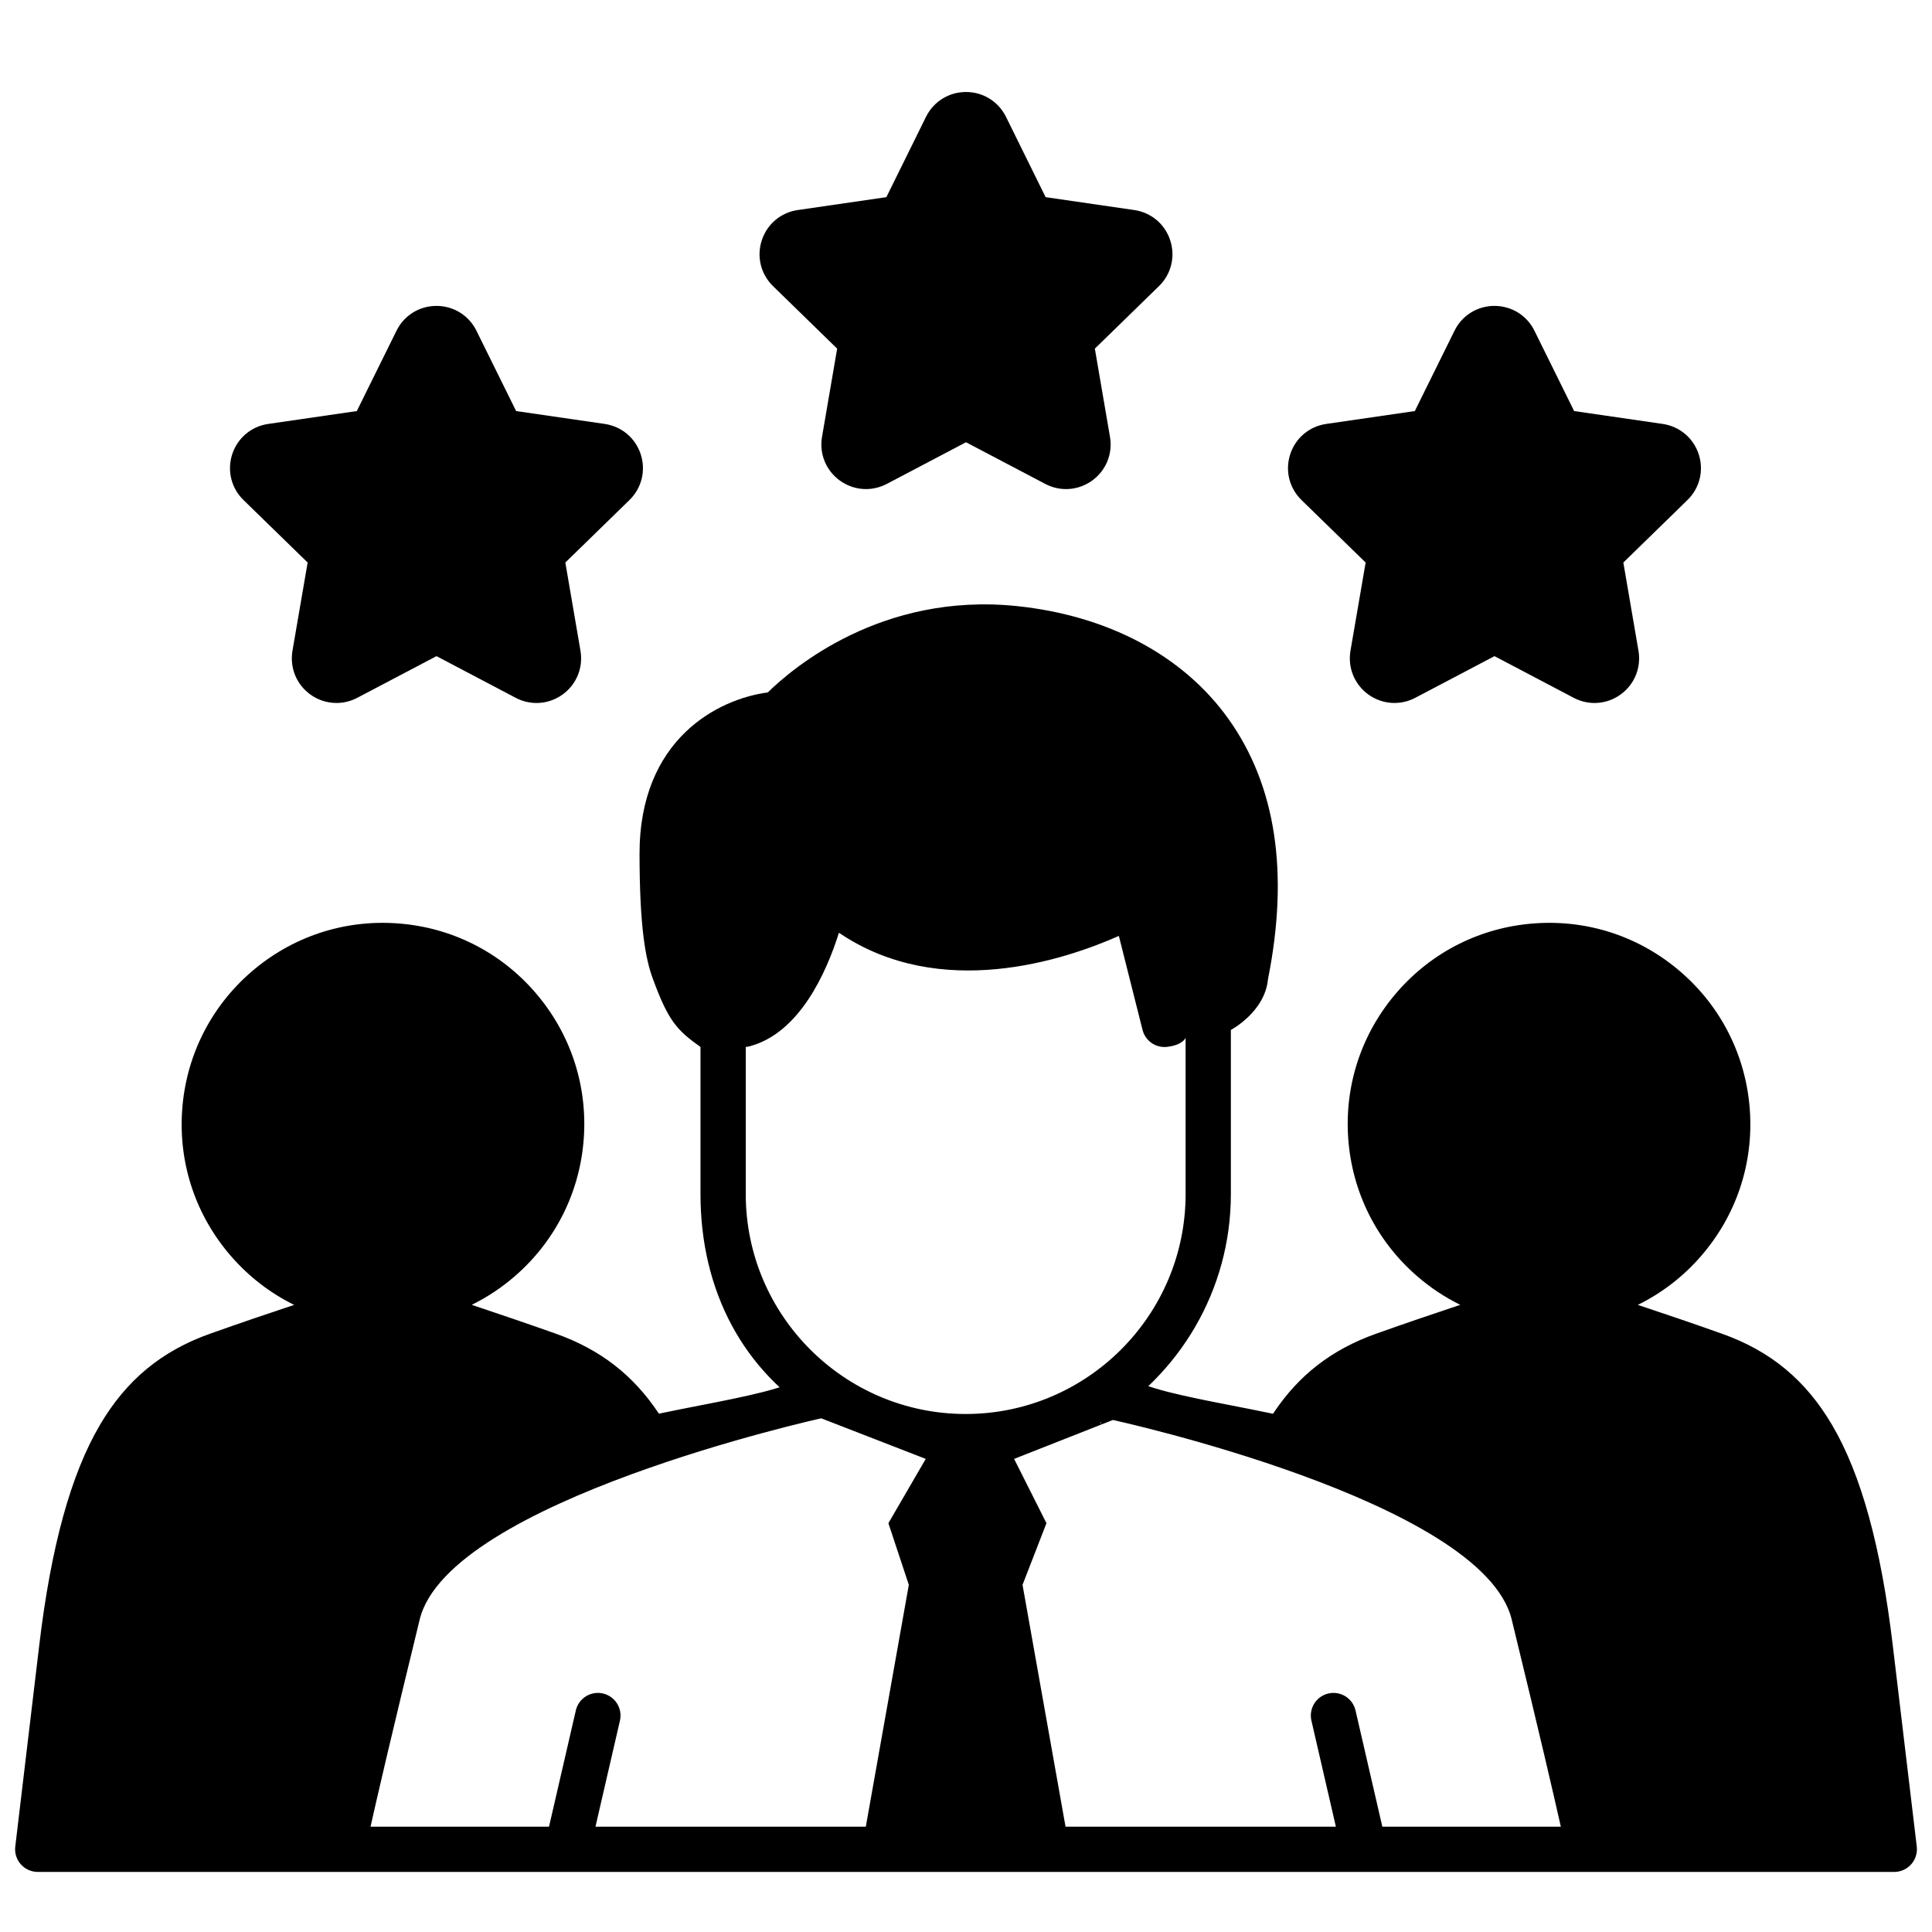 <?xml version="1.0" encoding="UTF-8"?>
<svg xmlns="http://www.w3.org/2000/svg" width="42" height="42" viewBox="0 0 42 42" fill="none">
  <g id="leader 1">
    <g id="Vector">
      <path d="M18.199 7.579L17.87 9.497C17.807 9.864 17.955 10.227 18.256 10.446C18.426 10.569 18.625 10.632 18.825 10.632C18.979 10.632 19.134 10.595 19.278 10.52L21 9.614L22.723 10.52C23.052 10.693 23.444 10.664 23.744 10.446C24.045 10.227 24.193 9.864 24.13 9.497L23.801 7.579L25.195 6.22C25.461 5.961 25.555 5.58 25.44 5.226C25.326 4.872 25.025 4.619 24.657 4.566L22.731 4.286L21.87 2.541C21.705 2.207 21.372 2 21 2C20.628 2 20.295 2.207 20.13 2.541L19.269 4.286L17.343 4.566C16.975 4.619 16.675 4.872 16.56 5.226C16.445 5.58 16.539 5.961 16.805 6.22L18.199 7.579Z" fill="black"></path>
      <path d="M6.688 12.229L6.358 14.147C6.296 14.514 6.443 14.877 6.744 15.096C6.914 15.219 7.113 15.282 7.314 15.282C7.468 15.282 7.623 15.245 7.766 15.17L9.489 14.264L11.211 15.17C11.54 15.343 11.932 15.315 12.233 15.096C12.534 14.877 12.681 14.514 12.619 14.147L12.29 12.229L13.683 10.871C13.95 10.611 14.044 10.23 13.929 9.876C13.814 9.523 13.514 9.27 13.146 9.216L11.22 8.936L10.358 7.191C10.194 6.857 9.86 6.65 9.488 6.65C9.116 6.65 8.783 6.857 8.619 7.191L7.757 8.936L5.831 9.216C5.463 9.269 5.163 9.522 5.048 9.876C4.933 10.23 5.027 10.611 5.294 10.871L6.688 12.229Z" fill="black"></path>
      <path d="M29.688 12.229L29.358 14.147C29.296 14.514 29.444 14.877 29.744 15.096C29.914 15.219 30.113 15.282 30.314 15.282C30.468 15.282 30.623 15.245 30.766 15.17L32.489 14.264L34.211 15.17C34.54 15.343 34.932 15.315 35.233 15.096C35.534 14.877 35.681 14.514 35.619 14.147L35.29 12.229L36.683 10.871C36.95 10.611 37.044 10.23 36.929 9.876C36.814 9.523 36.514 9.27 36.146 9.216L34.22 8.936L33.358 7.191C33.194 6.857 32.86 6.65 32.488 6.65C32.116 6.65 31.783 6.857 31.619 7.191L30.757 8.936L28.831 9.216C28.463 9.269 28.163 9.522 28.048 9.876C27.933 10.23 28.027 10.611 28.294 10.871L29.688 12.229Z" fill="black"></path>
      <path d="M41.669 40.143L41.147 35.767C40.891 33.617 40.459 32.05 39.827 30.976C39.252 30 38.492 29.37 37.432 28.993C36.815 28.774 36.175 28.556 35.605 28.367C36.123 28.112 36.59 27.755 36.979 27.306C37.745 26.424 38.122 25.296 38.04 24.13C37.957 22.963 37.426 21.899 36.543 21.133C35.661 20.367 34.533 19.99 33.366 20.073C32.2 20.155 31.136 20.686 30.37 21.569C29.604 22.452 29.227 23.58 29.309 24.746C29.392 25.912 29.923 26.976 30.806 27.742C31.095 27.993 31.41 28.201 31.745 28.366C31.175 28.556 30.535 28.773 29.917 28.993C28.949 29.337 28.229 29.895 27.674 30.734C27.355 30.667 27.046 30.607 26.755 30.55C25.834 30.37 24.79 30.166 24.547 29.924L24.545 29.922L24.543 29.92C23.978 29.368 23.923 31.373 23.93 30.917C25.622 29.911 26.758 28.065 26.758 25.958V22.39C26.758 22.39 27.5 22 27.565 21.285C28.027 18.972 27.737 17.068 26.7 15.621C25.717 14.249 24.083 13.38 22.098 13.175C19.157 12.873 17.217 14.536 16.691 15.053C15.622 15.193 13.899 16.056 13.903 18.569C13.905 20.172 14.034 20.85 14.195 21.285C14.525 22.18 14.705 22.39 15.228 22.76V25.959C15.228 28.065 16.162 29.827 17.853 30.833C17.853 30.833 18.004 29.372 17.443 29.92L17.441 29.922L17.439 29.924C17.196 30.166 16.152 30.37 15.231 30.55C14.944 30.606 14.639 30.666 14.324 30.732C13.769 29.894 13.05 29.337 12.083 28.993C11.465 28.774 10.825 28.556 10.255 28.366C10.59 28.201 10.905 27.993 11.194 27.742C12.077 26.976 12.608 25.912 12.691 24.746C12.773 23.58 12.396 22.452 11.63 21.569C10.864 20.686 9.8 20.155 8.634 20.073C7.468 19.99 6.34 20.367 5.457 21.133C4.574 21.899 4.043 22.964 3.96 24.13C3.878 25.296 4.255 26.424 5.021 27.306C5.411 27.755 5.877 28.113 6.395 28.367C5.825 28.556 5.185 28.774 4.568 28.993C3.509 29.37 2.748 30 2.173 30.976C1.541 32.05 1.109 33.617 0.853 35.767L0.332 40.143C0.315 40.283 0.359 40.423 0.452 40.528C0.546 40.633 0.68 40.694 0.82 40.694H41.18C41.321 40.694 41.454 40.634 41.548 40.528C41.641 40.423 41.685 40.283 41.669 40.143ZM16.212 25.958V22.76L15.733 22.488C15.838 22.698 16.076 22.805 16.302 22.744C17.381 22.453 17.964 21.146 18.238 20.277C20.443 21.774 23.156 20.864 24.323 20.346L24.838 22.39C24.898 22.628 25.126 22.786 25.37 22.758C25.712 22.72 25.774 22.562 25.774 22.562V25.958C25.774 28.595 23.629 30.739 20.993 30.739C18.357 30.739 16.212 28.595 16.212 25.958ZM20.993 31.724C21.683 31.724 20.993 31.715 20.993 31.715C20.993 31.715 22.066 30.833 20.993 30.833C19.92 30.833 19 30.5 19 30.5V31C19 31 20.303 31.724 20.993 31.724ZM9.124 35.206C9.754 32.622 17.853 30.833 17.853 30.833L20.125 31.715L19.313 33.113L19.757 34.453L18.822 39.711H12.945L13.477 37.405C13.538 37.14 13.373 36.876 13.108 36.815C12.843 36.754 12.579 36.919 12.518 37.184L11.935 39.711H8.055C8.203 39.048 8.511 37.717 9.124 35.206ZM30.051 39.711L29.468 37.184C29.407 36.919 29.143 36.754 28.878 36.815C28.613 36.876 28.448 37.14 28.509 37.405L29.041 39.711H23.164L22.229 34.453L22.749 33.113L22.046 31.715L24.194 30.869C24.194 30.869 32.232 32.622 32.863 35.206C33.475 37.717 33.783 39.048 33.931 39.711L30.051 39.711Z" fill="black"></path>
    </g>
  </g>
</svg>
